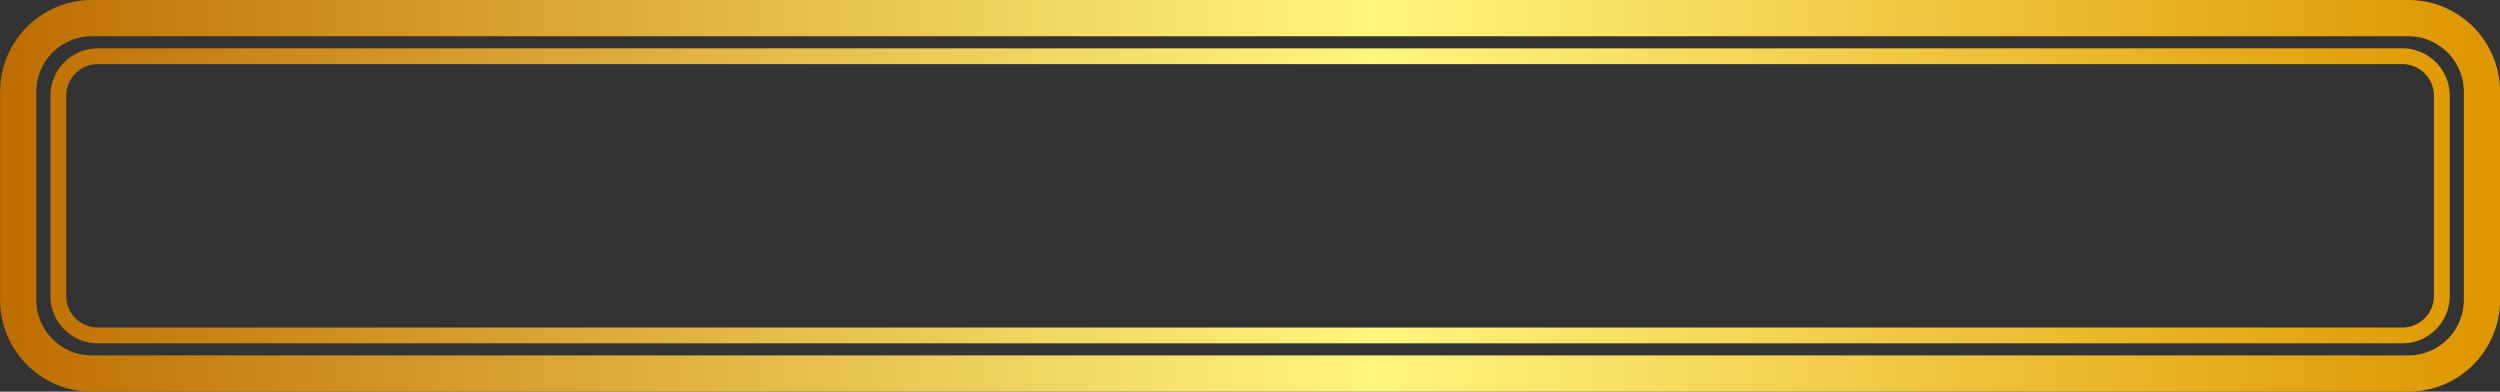 <?xml version="1.0" encoding="UTF-8"?><svg xmlns="http://www.w3.org/2000/svg" xmlns:xlink="http://www.w3.org/1999/xlink" data-name="Layer 1" height="216.0" preserveAspectRatio="xMidYMid meet" version="1.0" viewBox="60.6 42.0 1378.7 216.0" width="1378.7" zoomAndPan="magnify"><rect x="60.6" y="42.0" width="1378.7" height="216.0" fill="#333333" stroke="none"/><defs><linearGradient gradientUnits="userSpaceOnUse" id="a" x1="60.65" x2="1439.35" xlink:actuate="onLoad" xlink:show="other" xlink:type="simple" xmlns:xlink="http://www.w3.org/1999/xlink" y1="150" y2="150"><stop offset="0" stop-color="#be6d00"/><stop offset=".31" stop-color="#e4bc4a"/><stop offset=".55" stop-color="#fff57f"/><stop offset=".99" stop-color="#de9700"/></linearGradient></defs><path d="M1388.8,258H111.2a50.61,50.61,0,0,1-50.55-50.55V92.56A50.61,50.61,0,0,1,111.2,42H1388.8a50.61,50.61,0,0,1,50.55,50.55V207.44A50.61,50.61,0,0,1,1388.8,258ZM111.2,62A30.58,30.58,0,0,0,80.65,92.56V207.44A30.58,30.58,0,0,0,111.2,238H1388.8a30.58,30.58,0,0,0,30.55-30.55V92.56A30.58,30.58,0,0,0,1388.8,62ZM1385.46,231.35H114.54A26.17,26.17,0,0,1,88.4,205.22V94.78a26.17,26.17,0,0,1,26.14-26.13H1385.46a26.17,26.17,0,0,1,26.14,26.13V205.22A26.17,26.17,0,0,1,1385.46,231.35ZM114.54,77.37A17.43,17.43,0,0,0,97.12,94.78V205.22a17.43,17.43,0,0,0,17.42,17.41H1385.46a17.43,17.43,0,0,0,17.42-17.41V94.78a17.43,17.43,0,0,0-17.42-17.41Z" fill="url(#a)"/></svg>